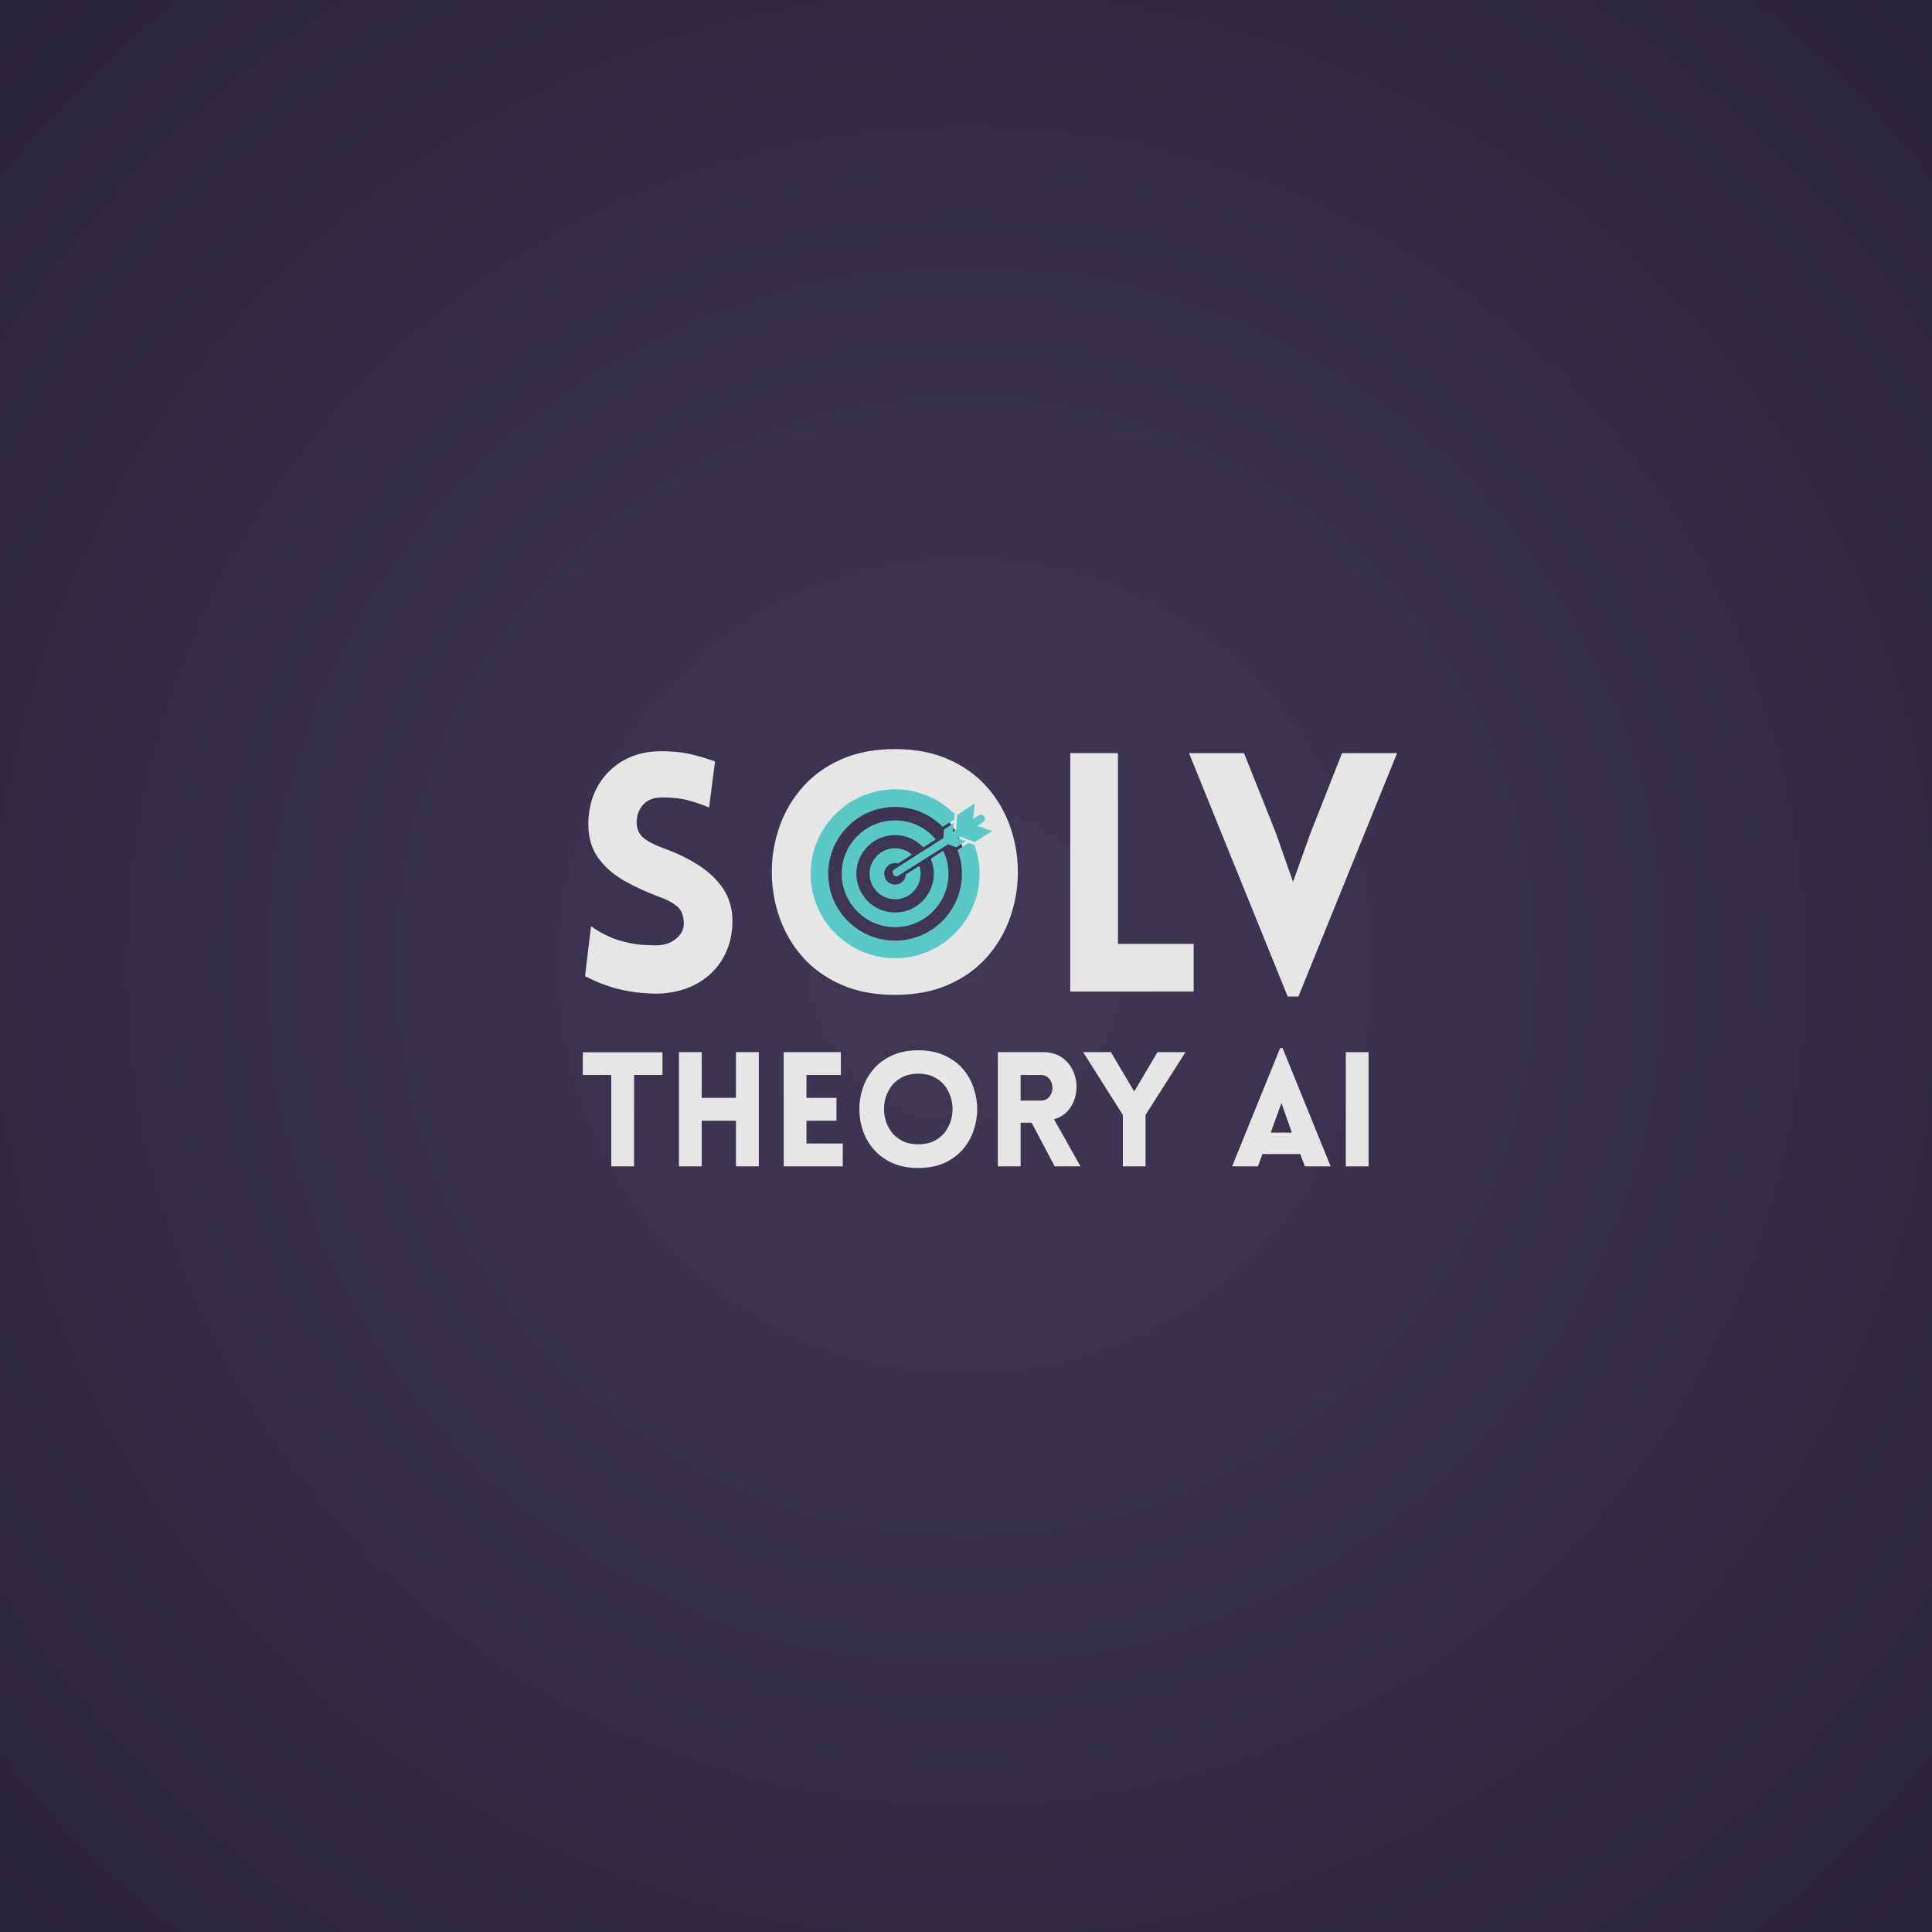 <svg version="1.0" preserveAspectRatio="xMidYMid meet" height="500" viewBox="0 0 375 375" zoomAndPan="magnify" width="500" xmlns:xlink="http://www.w3.org/1999/xlink" xmlns="http://www.w3.org/2000/svg"><defs><g></g><radialGradient fy="187.5" fx="187.5" cy="187.5" id="fb7c9fb613" cx="187.5" r="265.165" gradientUnits="userSpaceOnUse" gradientTransform="matrix(1, 0, 0, 1, 0, 0)"><stop offset="0" stop-color="rgb(25.359%, 21.875%, 33.91%)" stop-opacity="1"></stop><stop offset="0.031" stop-color="rgb(25.095%, 21.645%, 33.556%)" stop-opacity="1"></stop><stop offset="0.059" stop-color="rgb(24.849%, 21.428%, 33.224%)" stop-opacity="1"></stop><stop offset="0.086" stop-color="rgb(24.602%, 21.211%, 32.893%)" stop-opacity="1"></stop><stop offset="0.113" stop-color="rgb(24.356%, 20.996%, 32.562%)" stop-opacity="1"></stop><stop offset="0.141" stop-color="rgb(24.129%, 20.795%, 32.256%)" stop-opacity="1"></stop><stop offset="0.164" stop-color="rgb(23.917%, 20.61%, 31.972%)" stop-opacity="1"></stop><stop offset="0.188" stop-color="rgb(23.706%, 20.425%, 31.688%)" stop-opacity="1"></stop><stop offset="0.211" stop-color="rgb(23.495%, 20.239%, 31.406%)" stop-opacity="1"></stop><stop offset="0.234" stop-color="rgb(23.285%, 20.055%, 31.122%)" stop-opacity="1"></stop><stop offset="0.258" stop-color="rgb(23.091%, 19.885%, 30.861%)" stop-opacity="1"></stop><stop offset="0.277" stop-color="rgb(22.914%, 19.731%, 30.624%)" stop-opacity="1"></stop><stop offset="0.297" stop-color="rgb(22.739%, 19.576%, 30.388%)" stop-opacity="1"></stop><stop offset="0.316" stop-color="rgb(22.563%, 19.421%, 30.151%)" stop-opacity="1"></stop><stop offset="0.336" stop-color="rgb(22.388%, 19.267%, 29.915%)" stop-opacity="1"></stop><stop offset="0.355" stop-color="rgb(22.212%, 19.113%, 29.68%)" stop-opacity="1"></stop><stop offset="0.375" stop-color="rgb(22.035%, 18.959%, 29.443%)" stop-opacity="1"></stop><stop offset="0.395" stop-color="rgb(21.878%, 18.82%, 29.231%)" stop-opacity="1"></stop><stop offset="0.41" stop-color="rgb(21.738%, 18.697%, 29.042%)" stop-opacity="1"></stop><stop offset="0.426" stop-color="rgb(21.597%, 18.573%, 28.853%)" stop-opacity="1"></stop><stop offset="0.441" stop-color="rgb(21.385%, 18.388%, 28.569%)" stop-opacity="1"></stop><stop offset="0.473" stop-color="rgb(21.104%, 18.141%, 28.191%)" stop-opacity="1"></stop><stop offset="0.504" stop-color="rgb(20.84%, 17.911%, 27.837%)" stop-opacity="1"></stop><stop offset="0.531" stop-color="rgb(20.595%, 17.694%, 27.505%)" stop-opacity="1"></stop><stop offset="0.559" stop-color="rgb(20.348%, 17.477%, 27.174%)" stop-opacity="1"></stop><stop offset="0.586" stop-color="rgb(20.12%, 17.278%, 26.868%)" stop-opacity="1"></stop><stop offset="0.609" stop-color="rgb(19.91%, 17.091%, 26.584%)" stop-opacity="1"></stop><stop offset="0.633" stop-color="rgb(19.716%, 16.922%, 26.323%)" stop-opacity="1"></stop><stop offset="0.652" stop-color="rgb(19.54%, 16.768%, 26.086%)" stop-opacity="1"></stop><stop offset="0.672" stop-color="rgb(19.363%, 16.614%, 25.851%)" stop-opacity="1"></stop><stop offset="0.691" stop-color="rgb(19.206%, 16.475%, 25.639%)" stop-opacity="1"></stop><stop offset="0.707" stop-color="rgb(19.066%, 16.351%, 25.45%)" stop-opacity="1"></stop><stop offset="0.723" stop-color="rgb(18.854%, 16.167%, 25.166%)" stop-opacity="1"></stop><stop offset="0.754" stop-color="rgb(18.59%, 15.935%, 24.811%)" stop-opacity="1"></stop><stop offset="0.781" stop-color="rgb(18.344%, 15.72%, 24.48%)" stop-opacity="1"></stop><stop offset="0.809" stop-color="rgb(18.117%, 15.518%, 24.173%)" stop-opacity="1"></stop><stop offset="0.832" stop-color="rgb(17.923%, 15.349%, 23.914%)" stop-opacity="1"></stop><stop offset="0.852" stop-color="rgb(17.764%, 15.21%, 23.701%)" stop-opacity="1"></stop><stop offset="0.867" stop-color="rgb(17.554%, 15.025%, 23.418%)" stop-opacity="1"></stop><stop offset="0.898" stop-color="rgb(17.308%, 14.809%, 23.087%)" stop-opacity="1"></stop><stop offset="0.922" stop-color="rgb(17.114%, 14.639%, 22.826%)" stop-opacity="1"></stop><stop offset="0.941" stop-color="rgb(16.904%, 14.453%, 22.542%)" stop-opacity="1"></stop><stop offset="0.969" stop-color="rgb(16.64%, 14.223%, 22.188%)" stop-opacity="1"></stop><stop offset="1" stop-color="rgb(16.499%, 14.099%, 21.999%)" stop-opacity="1"></stop></radialGradient><clipPath id="944e6e9ca4"><path clip-rule="nonzero" d="M 157.348 153.207 L 191 153.207 L 191 186 L 157.348 186 Z M 157.348 153.207"></path></clipPath><clipPath id="7f79ff34ec"><path clip-rule="nonzero" d="M 173 155 L 192.598 155 L 192.598 171 L 173 171 Z M 173 155"></path></clipPath></defs><rect height="450" y="-37.5" width="450" fill="url(#fb7c9fb613)" x="-37.5"></rect><g fill-opacity="1" fill="#e6e6e6"><g transform="translate(110.508, 192.461)"><g><path d="M 3.047 -2.984 L 4.203 -12.688 C 5.973 -11.438 7.734 -10.539 9.484 -10 C 11.234 -9.457 12.816 -9.145 14.234 -9.062 C 15.66 -8.977 16.719 -8.957 17.406 -9 C 18.789 -9.082 19.969 -9.566 20.938 -10.453 C 21.906 -11.336 22.328 -12.406 22.203 -13.656 C 22.117 -15 21.625 -16.016 20.719 -16.703 C 19.812 -17.391 18.707 -17.953 17.406 -18.391 C 14.988 -19.297 12.734 -20.336 10.641 -21.516 C 8.555 -22.703 6.875 -24.18 5.594 -25.953 C 4.32 -27.723 3.688 -29.906 3.688 -32.5 C 3.688 -35.082 4.234 -37.422 5.328 -39.516 C 6.43 -41.609 7.977 -43.281 9.969 -44.531 C 11.957 -45.789 14.223 -46.484 16.766 -46.609 C 17.973 -46.691 19.453 -46.645 21.203 -46.469 C 22.953 -46.301 25.312 -45.703 28.281 -44.672 L 27.125 -35.734 C 24.57 -36.766 22.539 -37.352 21.031 -37.5 C 19.52 -37.656 18.398 -37.711 17.672 -37.672 C 16.035 -37.586 14.836 -37.023 14.078 -35.984 C 13.328 -34.953 12.992 -33.789 13.078 -32.5 C 13.203 -31.195 13.758 -30.211 14.75 -29.547 C 15.75 -28.879 16.914 -28.305 18.25 -27.828 C 20.664 -26.973 22.891 -25.906 24.922 -24.625 C 26.953 -23.352 28.582 -21.82 29.812 -20.031 C 31.039 -18.238 31.656 -16.113 31.656 -13.656 C 31.656 -11.113 31.094 -8.805 29.969 -6.734 C 28.844 -4.66 27.234 -3 25.141 -1.75 C 23.055 -0.5 20.566 0.211 17.672 0.391 C 16.805 0.43 15.629 0.395 14.141 0.281 C 12.648 0.176 10.957 -0.117 9.062 -0.609 C 7.164 -1.109 5.16 -1.898 3.047 -2.984 Z M 3.047 -2.984"></path></g></g></g><g fill-opacity="1" fill="#e6e6e6"><g transform="translate(146.242, 192.461)"><g><path d="M 27.453 0.641 C 23.473 0.641 19.984 -0.023 16.984 -1.359 C 13.992 -2.691 11.504 -4.488 9.516 -6.75 C 7.523 -9.02 6.035 -11.578 5.047 -14.422 C 4.055 -17.273 3.562 -20.203 3.562 -23.203 C 3.562 -26.203 4.055 -29.125 5.047 -31.969 C 6.035 -34.82 7.523 -37.379 9.516 -39.641 C 11.504 -41.91 13.992 -43.711 16.984 -45.047 C 19.984 -46.391 23.473 -47.062 27.453 -47.062 C 31.422 -47.062 34.906 -46.391 37.906 -45.047 C 40.906 -43.711 43.395 -41.91 45.375 -39.641 C 47.363 -37.379 48.852 -34.82 49.844 -31.969 C 50.832 -29.125 51.328 -26.203 51.328 -23.203 C 51.328 -20.203 50.832 -17.273 49.844 -14.422 C 48.852 -11.578 47.363 -9.02 45.375 -6.75 C 43.395 -4.488 40.906 -2.691 37.906 -1.359 C 34.906 -0.023 31.422 0.641 27.453 0.641 Z M 27.453 -8.938 C 30.078 -8.938 32.336 -9.453 34.234 -10.484 C 36.141 -11.523 37.648 -12.895 38.766 -14.594 C 39.891 -16.301 40.645 -18.164 41.031 -20.188 C 41.426 -22.219 41.426 -24.25 41.031 -26.281 C 40.645 -28.312 39.891 -30.176 38.766 -31.875 C 37.648 -33.582 36.141 -34.953 34.234 -35.984 C 32.336 -37.023 30.078 -37.547 27.453 -37.547 C 24.816 -37.547 22.547 -37.023 20.641 -35.984 C 18.742 -34.953 17.234 -33.582 16.109 -31.875 C 14.992 -30.176 14.238 -28.312 13.844 -26.281 C 13.457 -24.25 13.457 -22.219 13.844 -20.188 C 14.238 -18.164 14.992 -16.301 16.109 -14.594 C 17.234 -12.895 18.742 -11.523 20.641 -10.484 C 22.547 -9.453 24.816 -8.938 27.453 -8.938 Z M 27.453 -8.938"></path></g></g></g><g fill-opacity="1" fill="#e6e6e6"><g transform="translate(202.561, 192.461)"><g><path d="M 5.172 -46.281 L 14.438 -46.281 L 14.438 -9.25 L 29.125 -9.25 L 29.125 0 L 5.172 0 Z M 5.172 -46.281"></path></g></g></g><g fill-opacity="1" fill="#e6e6e6"><g transform="translate(230.396, 192.461)"><g><path d="M 19.547 0.969 L 0.391 -46.281 L 11.062 -46.281 L 17.219 -30.875 L 20.578 -21.297 L 23.891 -30.547 L 30.094 -46.281 L 40.781 -46.281 L 21.625 0.969 Z M 19.547 0.969"></path></g></g></g><g clip-path="url(#944e6e9ca4)"><path fill-rule="nonzero" fill-opacity="1" d="M 188.023 163.602 L 185.852 164.98 C 186.402 166.414 186.711 167.969 186.711 169.598 C 186.711 176.766 180.902 182.574 173.738 182.574 C 166.57 182.574 160.762 176.766 160.762 169.598 C 160.762 162.434 166.57 156.625 173.738 156.625 C 177.352 156.625 180.613 158.105 182.965 160.488 L 185.184 159.078 L 185.273 157.977 C 182.309 155.035 178.234 153.207 173.738 153.207 C 164.699 153.207 157.344 160.562 157.344 169.598 C 157.344 178.637 164.699 185.992 173.738 185.992 C 182.777 185.992 190.133 178.637 190.133 169.598 C 190.133 167.641 189.777 165.766 189.145 164.023 L 188.023 163.602" fill="#5ac8c7"></path></g><path fill-rule="nonzero" fill-opacity="1" d="M 180.645 166.68 C 181.027 167.578 181.254 168.559 181.254 169.598 C 181.254 173.75 177.887 177.113 173.738 177.113 C 169.586 177.113 166.223 173.75 166.223 169.598 C 166.223 165.449 169.586 162.086 173.738 162.086 C 175.902 162.086 177.84 163.012 179.211 164.473 L 181.641 162.922 C 179.738 160.672 176.906 159.238 173.738 159.238 C 168.023 159.238 163.375 163.887 163.375 169.598 C 163.375 175.312 168.023 179.961 173.738 179.961 C 179.453 179.961 184.102 175.312 184.102 169.598 C 184.102 168 183.727 166.492 183.078 165.141 L 180.645 166.68" fill="#5ac8c7"></path><path fill-rule="nonzero" fill-opacity="1" d="M 175.828 169.719 C 175.766 170.824 174.859 171.703 173.738 171.703 C 172.578 171.703 171.637 170.762 171.637 169.598 C 171.637 168.438 172.578 167.496 173.738 167.496 C 173.945 167.496 174.137 167.535 174.324 167.594 L 177 165.887 C 176.125 165.117 174.988 164.648 173.738 164.648 C 171.008 164.648 168.785 166.867 168.785 169.598 C 168.785 172.328 171.008 174.551 173.738 174.551 C 176.469 174.551 178.688 172.328 178.688 169.598 C 178.688 169.066 178.598 168.555 178.438 168.07 L 175.828 169.719" fill="#5ac8c7"></path><g clip-path="url(#7f79ff34ec)"><path fill-rule="nonzero" fill-opacity="1" d="M 189.211 163.441 L 192.57 161.305 L 189.668 160.305 L 190.812 159.586 C 191.172 159.355 191.281 158.875 191.051 158.512 C 190.82 158.148 190.34 158.043 189.98 158.273 L 188.867 158.98 L 189.191 155.988 L 185.832 158.121 L 185.594 161.07 L 184.938 161.492 L 185.121 159.793 L 183.246 160.984 L 183.113 162.656 L 173.559 168.758 C 173.559 168.758 173.008 169.082 173.391 169.727 C 173.738 170.324 174.34 169.984 174.34 169.984 L 184.016 163.875 L 185.594 164.469 L 187.469 163.277 L 185.848 162.719 L 186.387 162.379 L 189.211 163.441" fill="#5ac8c7"></path></g><g fill-opacity="1" fill="#e6e6e6"><g transform="translate(112.496, 226.39)"><g><path d="M 10.578 0 L 6.141 0 L 6.141 -17.734 L 0.625 -17.734 L 0.625 -22.141 L 16.094 -22.141 L 16.094 -17.734 L 10.578 -17.734 Z M 10.578 0"></path></g></g></g><g fill-opacity="1" fill="#e6e6e6"><g transform="translate(129.296, 226.39)"><g><path d="M 17.984 0 L 13.547 0 L 13.547 -8.859 L 6.906 -8.859 L 6.906 0 L 2.484 0 L 2.484 -22.172 L 6.906 -22.172 L 6.906 -13.297 L 13.547 -13.297 L 13.547 -22.172 L 17.984 -22.172 Z M 17.984 0"></path></g></g></g><g fill-opacity="1" fill="#e6e6e6"><g transform="translate(149.629, 226.39)"><g><path d="M 13.953 0 L 2.484 0 L 2.484 -22.172 L 13.578 -22.172 L 13.578 -17.734 L 6.906 -17.734 L 6.906 -13.297 L 12.734 -13.297 L 12.734 -8.859 L 6.906 -8.859 L 6.906 -4.438 L 13.953 -4.438 Z M 13.953 0"></path></g></g></g><g fill-opacity="1" fill="#e6e6e6"><g transform="translate(165.096, 226.39)"><g><path d="M 13.141 0.312 C 11.242 0.312 9.578 -0.004 8.141 -0.641 C 6.703 -1.285 5.504 -2.148 4.547 -3.234 C 3.598 -4.316 2.883 -5.539 2.406 -6.906 C 1.938 -8.27 1.703 -9.672 1.703 -11.109 C 1.703 -12.547 1.938 -13.945 2.406 -15.312 C 2.883 -16.676 3.598 -17.898 4.547 -18.984 C 5.504 -20.066 6.703 -20.926 8.141 -21.562 C 9.578 -22.207 11.242 -22.531 13.141 -22.531 C 15.047 -22.531 16.719 -22.207 18.156 -21.562 C 19.594 -20.926 20.785 -20.066 21.734 -18.984 C 22.68 -17.898 23.391 -16.676 23.859 -15.312 C 24.336 -13.945 24.578 -12.547 24.578 -11.109 C 24.578 -9.672 24.336 -8.27 23.859 -6.906 C 23.391 -5.539 22.68 -4.316 21.734 -3.234 C 20.785 -2.148 19.594 -1.285 18.156 -0.641 C 16.719 -0.004 15.047 0.312 13.141 0.312 Z M 13.141 -4.281 C 14.398 -4.281 15.484 -4.523 16.391 -5.016 C 17.305 -5.516 18.031 -6.172 18.562 -6.984 C 19.102 -7.805 19.469 -8.703 19.656 -9.672 C 19.844 -10.641 19.844 -11.609 19.656 -12.578 C 19.469 -13.555 19.102 -14.453 18.562 -15.266 C 18.031 -16.078 17.305 -16.734 16.391 -17.234 C 15.484 -17.734 14.398 -17.984 13.141 -17.984 C 11.879 -17.984 10.797 -17.734 9.891 -17.234 C 8.984 -16.734 8.258 -16.078 7.719 -15.266 C 7.176 -14.453 6.812 -13.555 6.625 -12.578 C 6.445 -11.609 6.445 -10.641 6.625 -9.672 C 6.812 -8.703 7.176 -7.805 7.719 -6.984 C 8.258 -6.172 8.984 -5.516 9.891 -5.016 C 10.797 -4.523 11.879 -4.281 13.141 -4.281 Z M 13.141 -4.281"></path></g></g></g><g fill-opacity="1" fill="#e6e6e6"><g transform="translate(191.195, 226.39)"><g><path d="M 13.516 0 L 9.047 -8.469 L 6.906 -8.469 L 6.906 0 L 2.484 0 L 2.484 -22.172 L 11.219 -22.172 C 12.539 -22.172 13.66 -21.895 14.578 -21.344 C 15.504 -20.789 16.223 -20.078 16.734 -19.203 C 17.254 -18.328 17.578 -17.375 17.703 -16.344 C 17.828 -15.32 17.75 -14.32 17.469 -13.344 C 17.188 -12.363 16.707 -11.492 16.031 -10.734 C 15.363 -9.984 14.484 -9.453 13.391 -9.141 L 18.531 0 Z M 6.906 -12.766 L 10.812 -12.766 C 11.414 -12.766 11.895 -12.93 12.25 -13.266 C 12.613 -13.598 12.859 -14.008 12.984 -14.5 C 13.109 -15 13.109 -15.492 12.984 -15.984 C 12.859 -16.484 12.613 -16.898 12.25 -17.234 C 11.895 -17.566 11.414 -17.734 10.812 -17.734 L 6.906 -17.734 Z M 6.906 -12.766"></path></g></g></g><g fill-opacity="1" fill="#e6e6e6"><g transform="translate(210.04, 226.39)"><g><path d="M 7.906 0 L 7.906 -9.984 L 0.188 -22.172 L 5.578 -22.172 L 10.109 -14.531 L 14.625 -22.172 L 20.062 -22.172 L 12.312 -9.984 L 12.312 0 Z M 7.906 0"></path></g></g></g><g fill-opacity="1" fill="#e6e6e6"><g transform="translate(230.002, 226.39)"><g></g></g></g><g fill-opacity="1" fill="#e6e6e6"><g transform="translate(238.65, 226.39)"><g><path d="M 0.5 0 L 9.828 -22.969 L 10.297 -22.969 L 19.625 0 L 14.625 0 L 13.734 -2.391 L 6.391 -2.391 L 5.516 0 Z M 8 -6.547 L 12.094 -6.547 L 10.078 -12.312 Z M 8 -6.547"></path></g></g></g><g fill-opacity="1" fill="#e6e6e6"><g transform="translate(258.735, 226.39)"><g><path d="M 6.906 0 L 2.484 0 L 2.484 -22.172 L 6.906 -22.172 Z M 6.906 0"></path></g></g></g></svg>